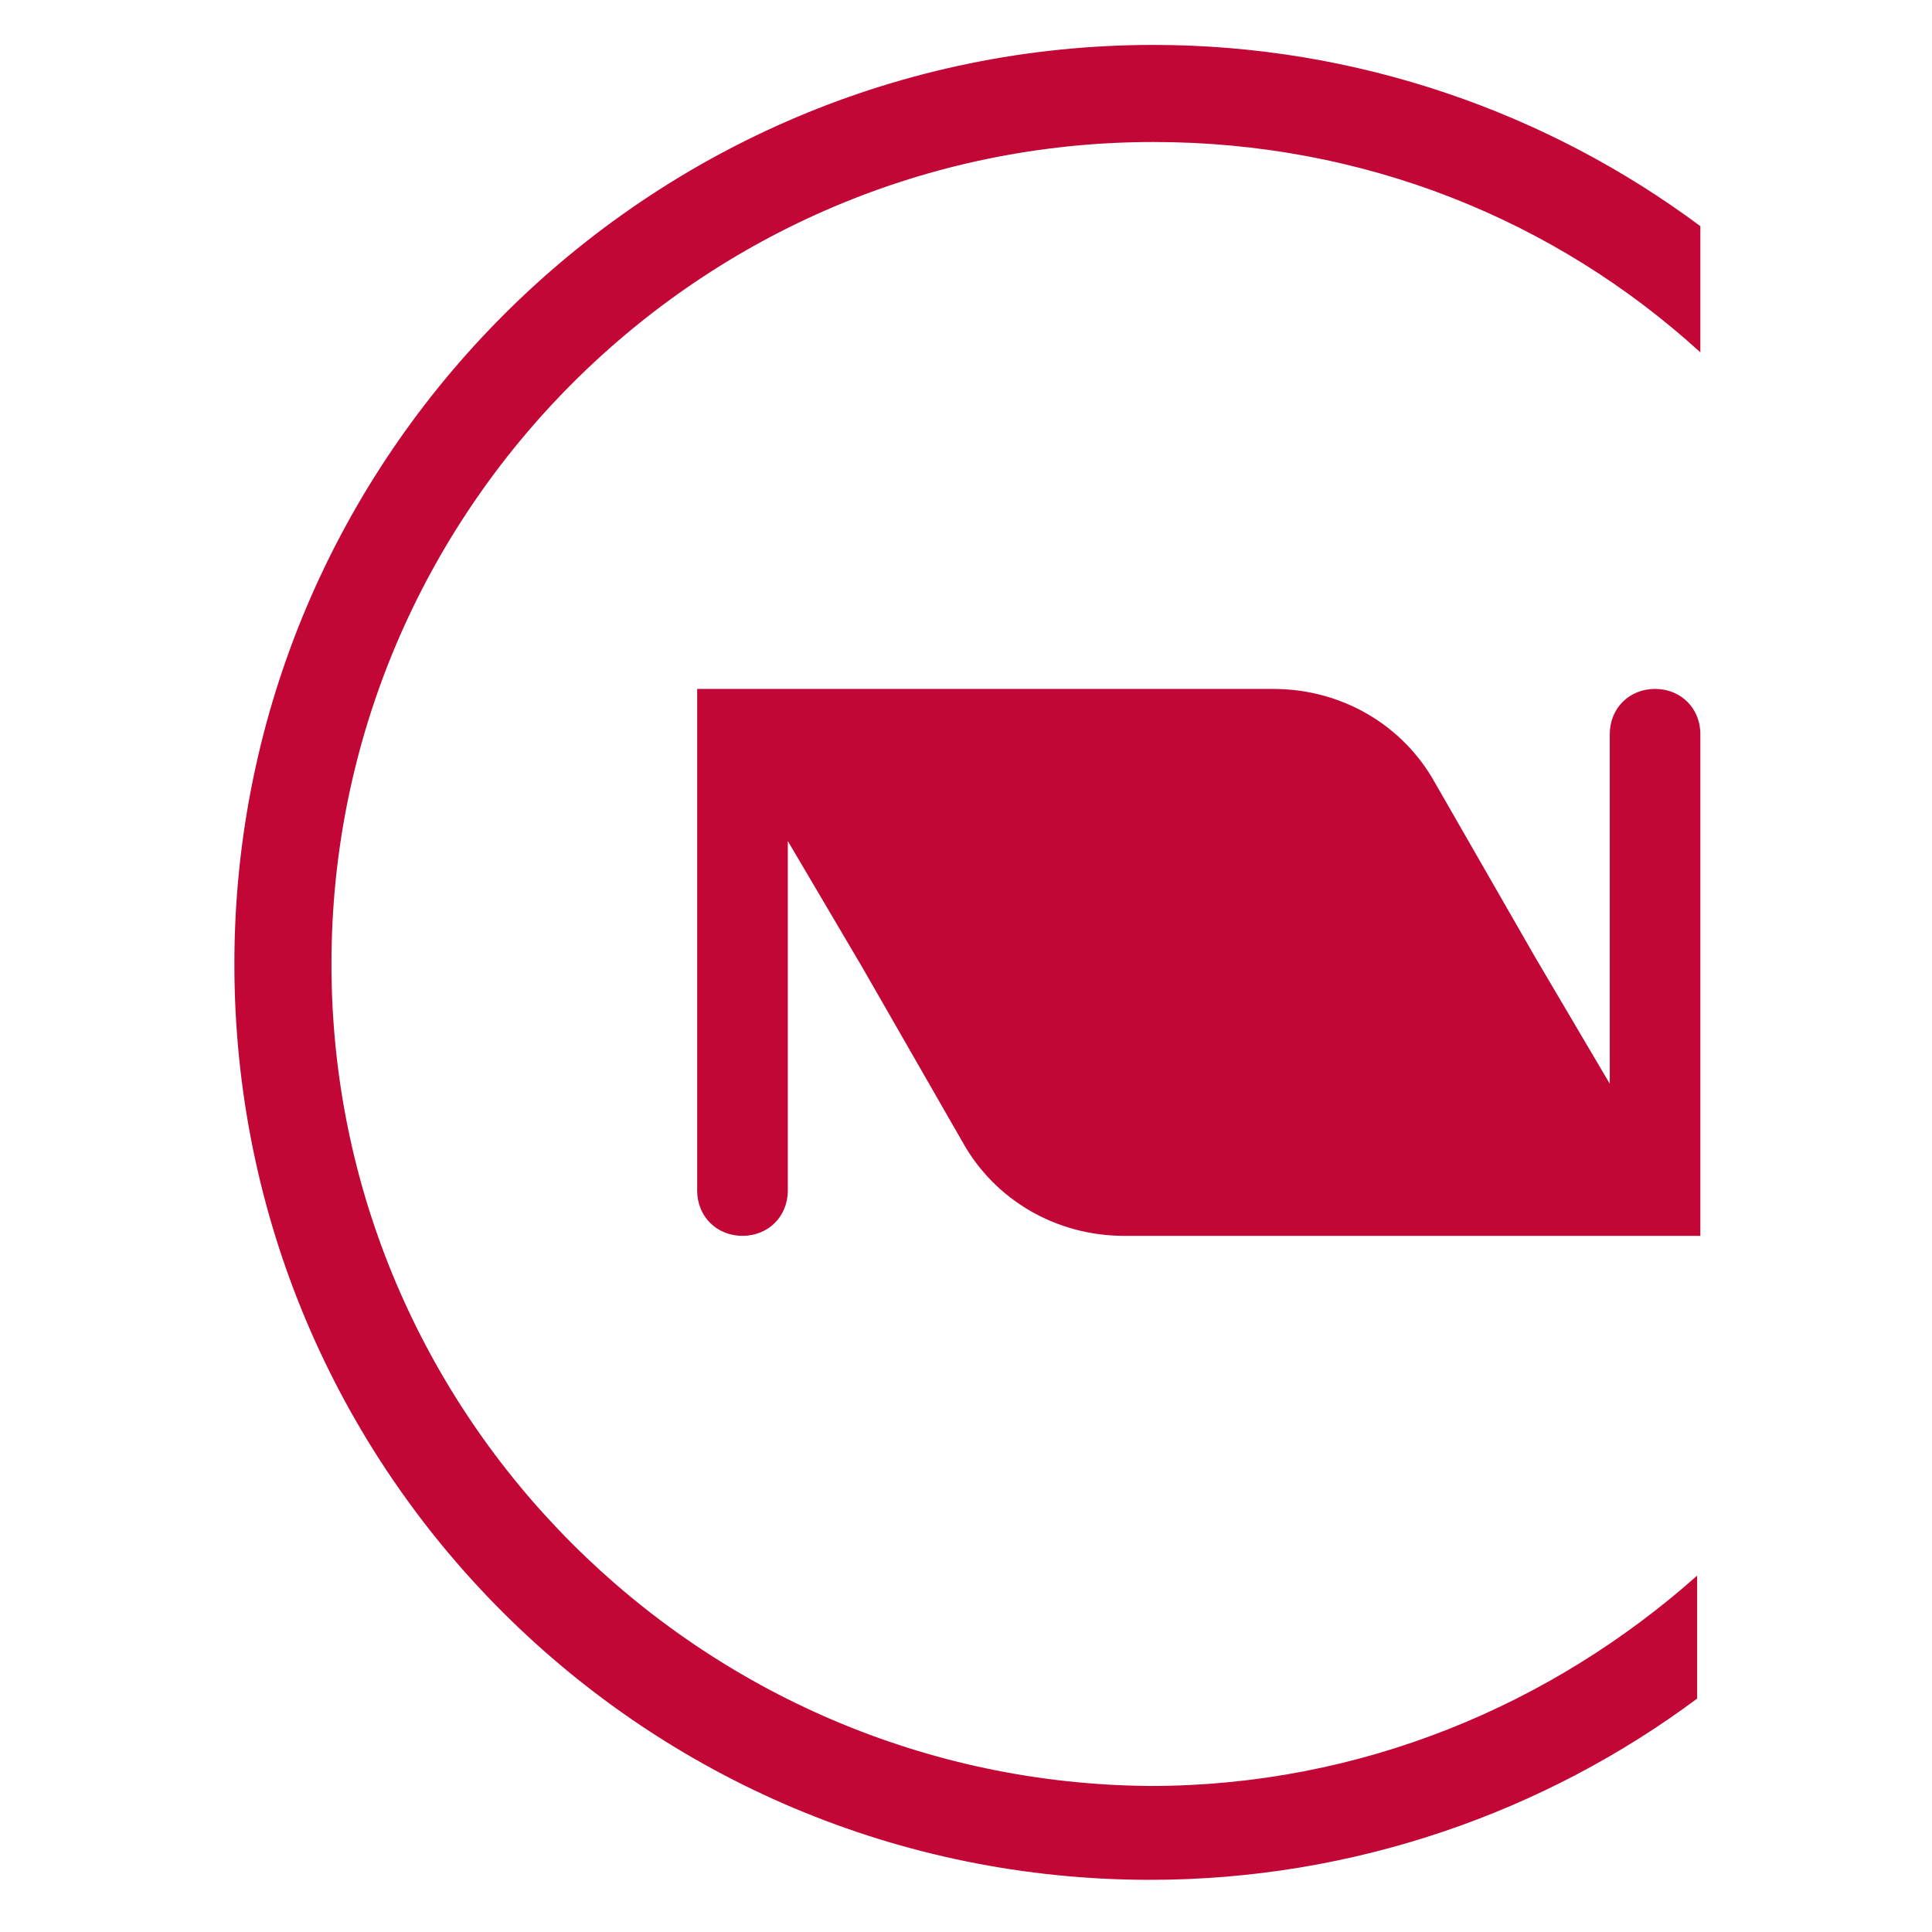 <?xml version="1.0" encoding="UTF-8" standalone="no"?>
<svg
   fill="none"
   height="48"
   viewBox="0 0 48 48"
   width="48"
   version="1.1"
   id="svg57"
   xmlns="http://www.w3.org/2000/svg"
   xmlns:svg="http://www.w3.org/2000/svg">
  <defs
     id="defs61" />
  <clipPath
     id="a">
    <path
       d="M 0,0 H 173.669 V 48 H 0 Z"
       id="path2" />
  </clipPath>
  <g
     clip-path="url(#a)"
     fill="#c20736"
     id="g55"
     transform="translate(5.823,1.116)">
    <path
       d="m 35.297,16 c -0.643,0 -1.126,0.482 -1.126,1.126 V 25.809 L 32.322,22.673 29.829,18.332 C 29.025,16.884 27.498,16 25.809,16 H 11.498 v 12.462 c 0,0.643 0.482,1.126 1.126,1.126 0.643,0 1.126,-0.482 1.126,-1.126 v -8.683 l 1.849,3.136 2.492,4.342 c 0.804,1.447 2.332,2.332 4.02,2.332 H 36.422 V 17.126 C 36.422,16.482 35.94,16 35.297,16 Z"
       id="path51" />
    <path
       d="m 2.412,22.834 c 0,-11.256 9.166,-20.422 20.422,-20.422 5.226,0 9.97,1.93 13.588,5.226 V 4.503 C 32.643,1.688 27.899,0 22.834,0 10.291,0 0,10.211 0,22.834 0,35.457 10.211,45.588 22.754,45.588 c 5.065,0 9.809,-1.688 13.588,-4.503 V 38.03 C 32.724,41.246 27.98,43.256 22.754,43.256 11.578,43.176 2.412,34.09 2.412,22.834 Z"
       id="path53" />
  </g>
</svg>
